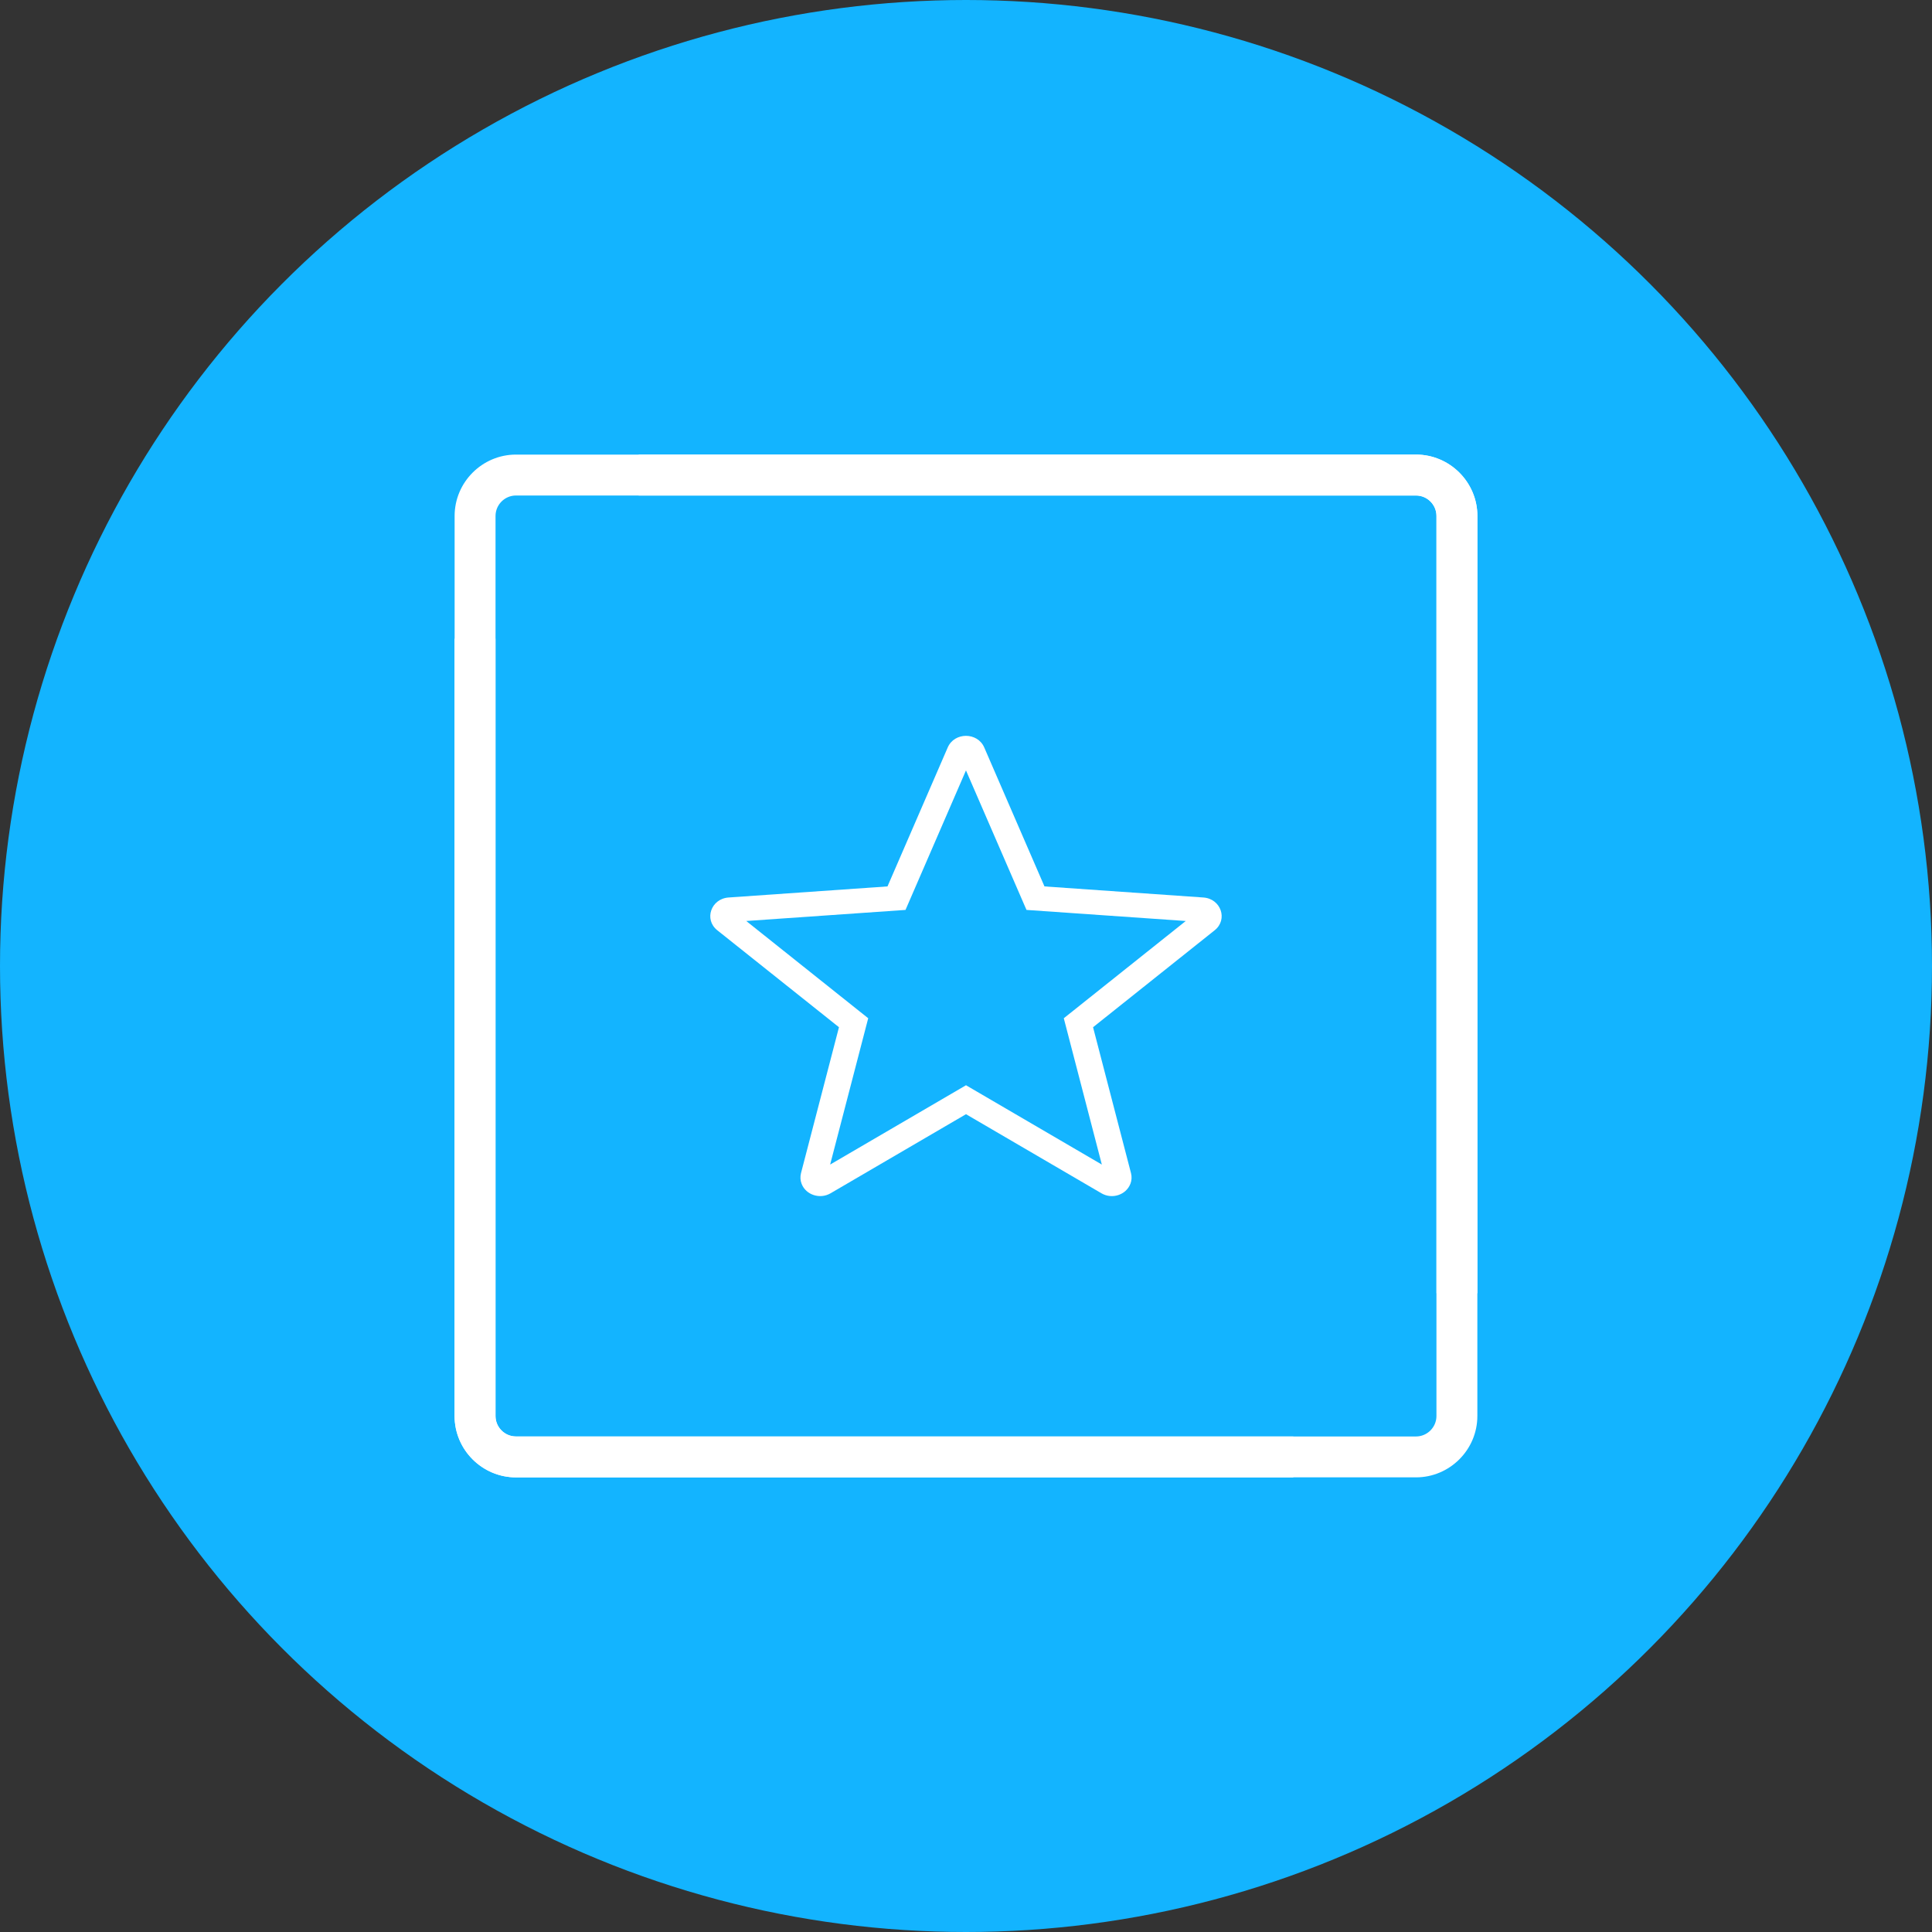<svg width="68" height="68" viewBox="0 0 68 68" fill="none" xmlns="http://www.w3.org/2000/svg">
<rect x="0" y="0" width="68" height="68" fill="#333333" stroke="none"/>
<circle cx="34" cy="34" r="34" fill="#13B4FF"/>
<path d="M49.84 16H18.161C16.973 16 16.001 16.972 16.001 18.16V49.839C16.001 51.027 16.973 51.999 18.161 51.999H45.52V50.559H18.161C17.765 50.559 17.441 50.235 17.441 49.839V18.16C17.441 17.764 17.765 17.44 18.161 17.44H49.84C50.236 17.44 50.56 17.764 50.56 18.16V45.519H52V18.16C52 16.972 51.028 16 49.84 16Z" fill="white"/>
<path d="M18.159 51.998L49.838 51.998C51.026 51.998 51.998 51.027 51.998 49.839L51.998 18.16C51.998 16.972 51.026 16 49.838 16L22.479 16L22.479 17.44L49.838 17.44C50.234 17.44 50.558 17.764 50.558 18.16L50.558 49.839C50.558 50.235 50.234 50.559 49.838 50.559L18.159 50.559C17.763 50.559 17.439 50.235 17.439 49.839L17.439 22.48L15.999 22.48L15.999 49.839C15.999 51.027 16.971 51.998 18.159 51.998Z" fill="white"/>
<path fill-rule="evenodd" clip-rule="evenodd" d="M34.642 26.308L36.762 31.199L42.354 31.589C42.973 31.632 43.227 32.363 42.753 32.742L38.472 36.155L39.807 41.289C39.841 41.419 39.832 41.55 39.786 41.669H39.785C39.633 42.057 39.143 42.22 38.768 42L34 39.216L29.233 42C28.858 42.219 28.366 42.057 28.215 41.669H28.215C28.168 41.55 28.16 41.419 28.193 41.289L29.529 36.155L25.246 32.742C24.77 32.363 25.026 31.631 25.645 31.589L31.237 31.199L33.357 26.308C33.593 25.763 34.405 25.763 34.642 26.308H34.642ZM36.02 31.776L33.999 27.116L31.871 32.026L26.265 32.416L30.558 35.839L29.218 40.989L34 38.197L38.781 40.989L37.442 35.839L41.735 32.416L36.129 32.026L36.02 31.776Z" fill="white"/>
</svg>
